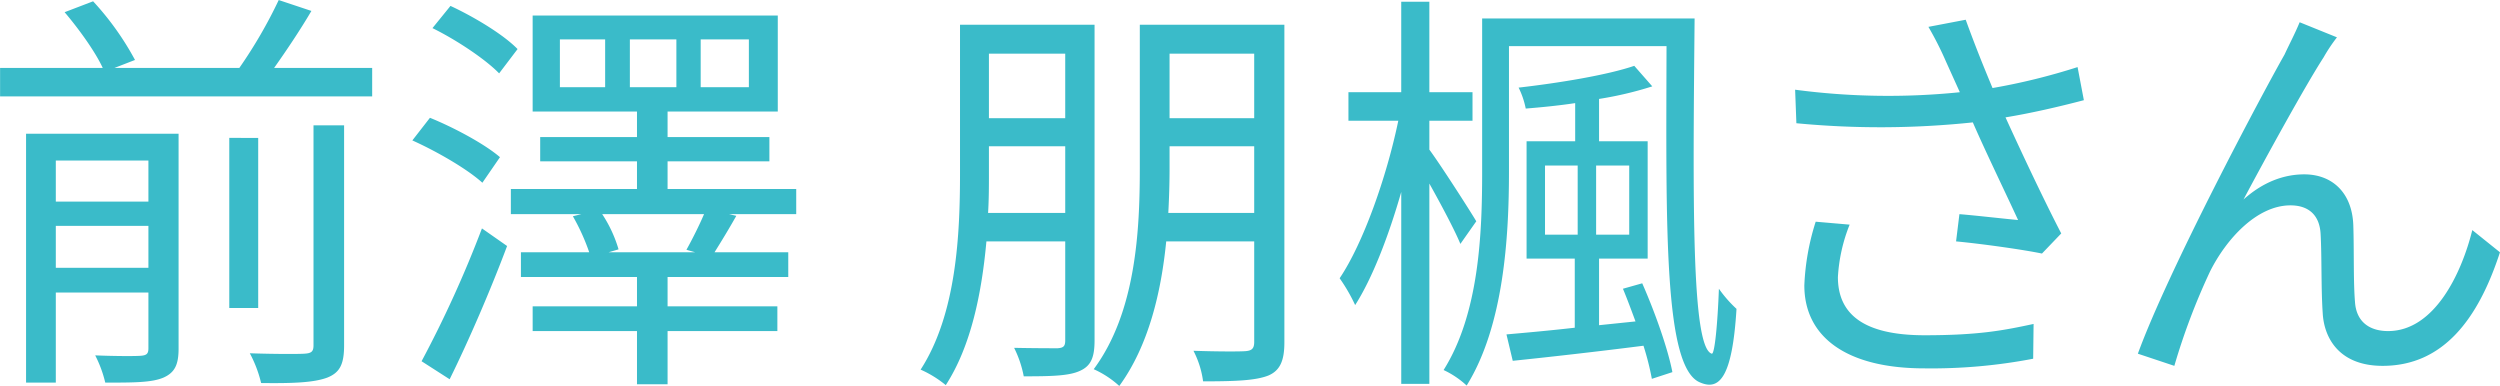 <svg xmlns="http://www.w3.org/2000/svg" width="596.629" height="92.1" viewBox="0 0 596.629 92.1">
  <defs>
    <style>
      .cls-1 {
        fill: #3abbc9;
        fill-rule: evenodd;
      }
    </style>
  </defs>
  <path id="前澤_朋楓さん" data-name="前澤 朋楓さん" class="cls-1" d="M962.6,1072.22v-10h22.1v10H962.6Zm22.1-25.6v9.8H962.6v-9.8h22.1Zm7.2-6.4H955.5v59.4h7.1v-21.5h22.1v13.3c0,1.3-.4,1.7-1.9,1.8-1.3.1-5.8,0.1-10.8-.1a28.524,28.524,0,0,1,2.4,6.5c6.8,0,11.1,0,13.9-1.2,2.7-1.2,3.6-3.1,3.6-6.9v-51.3Zm32.2,50.5c0,1.5-.5,1.9-2.2,2-1.5.1-6.9,0.1-13-.1a29.5,29.5,0,0,1,2.7,7.1c7.6,0.1,12.6-.1,15.8-1.3,3-1.2,4-3.2,4-7.7v-52.5h-7.3v52.5Zm-13.2-49.5H1004v40.6h6.9v-40.6Zm3.8-16.7c2.9-4.1,6.2-9,8.9-13.6l-7.8-2.6a112.79,112.79,0,0,1-9.4,16.2H976.6l4.9-1.9a67.89,67.89,0,0,0-10-14l-6.8,2.6c3.4,4,7.3,9.4,9.1,13.3h-24.5v6.8H1038.1v-6.8h-23.4Zm58.1-4.5c-3.4-3.5-10.41-7.7-16.01-10.3l-4.3,5.3c5.7,2.8,12.61,7.4,15.91,10.8Zm-4.2,25.8c-3.6-3.1-10.81-7-16.71-9.4l-4.2,5.4c6,2.7,13.2,6.9,16.71,10.1Zm-12.01,53c4.6-9.3,9.81-21.4,13.71-31.8l-6-4.2a271.888,271.888,0,0,1-14.41,31.7Zm58.61-30.3h-20.7l2.4-.7a31.1,31.1,0,0,0-3.9-8.4h24.3c-1.1,2.6-2.8,6-4.2,8.5Zm-15.6-50.8h11.1v11.4h-11.1v-11.4Zm-5.9,11.4h-10.8v-11.4h10.8v11.4Zm22.8-11.4H1128v11.4h-11.5v-11.4Zm22.8,35.7h-30.7v-6.6h24.3v-5.8h-24.3v-6.1h26.3v-22.9h-58.5v22.9h24.9v6.1h-23.1v5.8h23.1v6.6h-30.1v6H1088l-2,.5a49.92,49.92,0,0,1,3.9,8.6h-16.3v5.9h27.7v7h-24.9v5.9h24.9v12.7h7.3v-12.7h26.2v-5.9h-26.2v-7h28.8v-5.9h-17.6c1.5-2.4,3.4-5.5,5.2-8.7l-1.7-.4h16v-6Zm45.79,5.7c0.2-3.3.2-6.5,0.2-9.4v-6.5h18.21v15.9h-18.41Zm18.41-38v15.4h-18.21v-15.4h18.21Zm7-6.9h-32.11v35.5c0,14.4-.8,33.5-9.4,46.8a26.179,26.179,0,0,1,6,3.7c6.1-9.4,8.6-22.2,9.7-34.3h18.81v23.6c0,1.4-.4,1.8-1.8,1.9-1.3,0-5.6,0-10.4-.1a26.014,26.014,0,0,1,2.3,6.8c6.6,0,10.8-.1,13.4-1.3,2.7-1.2,3.5-3.3,3.5-7.3v-75.3Zm17.6,44.9c0.2-3.7.3-7.3,0.3-10.6v-5.3h20.2v15.9h-20.5Zm20.5-38v15.4h-20.2v-15.4h20.2Zm7.2-6.9h-34.5v34.3c0,14.7-.9,34.3-11,47.9a23,23,0,0,1,6.1,4c7-9.6,10-22.4,11.2-34.5h21v24c0,1.6-.6,2.1-2.2,2.2-1.4.1-6.7,0.1-12.3-.1a22.139,22.139,0,0,1,2.3,7.3c7.8,0,12.6-.2,15.6-1.4,2.8-1.2,3.8-3.6,3.8-7.9v-75.8Zm45.8,46.9c-1.6-2.7-8.6-13.6-11.2-17.1v-6.9h10.3v-6.8h-10.3v-21.6h-6.71v21.6h-12.6v6.8h11.9c-2.8,13.5-8.4,29.3-14,37.6a40.892,40.892,0,0,1,3.7,6.4c4.1-6.4,8-16.5,11-27v45.8h6.71v-47.8c2.8,5,6.1,11.2,7.4,14.4Zm16.4-13.3h7.8v16.5H1318v-16.5Zm20.1,16.5h-7.9v-16.5h7.9v16.5Zm-1.5,12.9c1,2.4,2,5.1,3,7.8l-8.7.9v-15.9h11.6v-28h-11.6v-10.1a85.137,85.137,0,0,0,12.7-3l-4.3-4.9c-6.4,2.2-18,4.1-27.6,5.2a19.717,19.717,0,0,1,1.7,5c3.7-.3,7.8-0.7,11.8-1.3v9.1h-11.6v28h11.5v16.5c-6.1.7-11.8,1.2-16.3,1.6l1.5,6.3c8.7-.9,20.2-2.2,31.2-3.6a65.387,65.387,0,0,1,2,7.9l4.9-1.6c-1.1-5.7-4.2-14.4-7.2-21.2Zm-33.6-64.5v36.6c0,14.6-.7,33.8-9.2,47.3a21.231,21.231,0,0,1,5.5,3.7c8.9-14.3,10.1-35.6,10.1-51.1v-29.9H1347c-0.1,43-.7,77,8.1,80.3,4.5,1.9,7.6-1.2,8.6-17.6a29.931,29.931,0,0,1-4.2-4.8c-0.3,8.2-1,15.7-1.7,15.5-4.9-1.5-4.5-36.7-4.1-80H1303Zm79.6,48.5a57.1,57.1,0,0,0-2.71,15.2c0,12.4,10.21,19.8,28.61,19.8a128.585,128.585,0,0,0,26-2.3l0.1-8.3c-7,1.5-12.9,2.7-26,2.7-14.8,0-20.7-5.2-20.7-13.9a39.541,39.541,0,0,1,2.8-12.5Zm62.5-36.9a150.222,150.222,0,0,1-20.3,5c-2.2-5.3-4-9.7-6.4-16.3l-8.9,1.7a79.23,79.23,0,0,1,4.2,8.3l3.3,7.3a168.72,168.72,0,0,1-39.31-.6l0.3,8a210.462,210.462,0,0,0,42.11-.2c3,6.9,8,17.2,10.8,23.3-3.3-.3-10.2-1.1-14-1.4l-0.8,6.5c6.4,0.6,16.2,2,20.5,2.9l4.6-4.8c-4.3-8.3-9.7-19.8-13.3-27.7,6.1-1,12.6-2.5,18.7-4.1Zm61.9-7.1-8.9-3.6c-1.2,2.9-2.5,5.3-3.6,7.7-5.4,9.5-27.71,51.4-35.01,71.4l8.7,2.9a155.9,155.9,0,0,1,8.51-22.5c3.9-7.8,11.2-15.8,19.2-15.8,4.5,0,7,2.5,7.2,6.9,0.3,5.3.1,13,.5,18.8,0.3,5.8,3.8,12.6,14.3,12.6,14.4,0,22.8-11.1,28-27.1l-6.6-5.3c-2.6,10.5-9.1,24.1-20.1,24.1-4.3,0-7.6-2.1-7.9-7-0.4-4.8-.2-12.4-0.4-18.3-0.3-7.8-5.1-12.1-11.7-12.1-4.7,0-9.7,1.7-14.5,6,5.1-9.6,14.7-27.1,19.1-33.9A39.643,39.643,0,0,1,1507,1017.22Z" transform="translate(-949.281 -1008.31)"/>
</svg>
